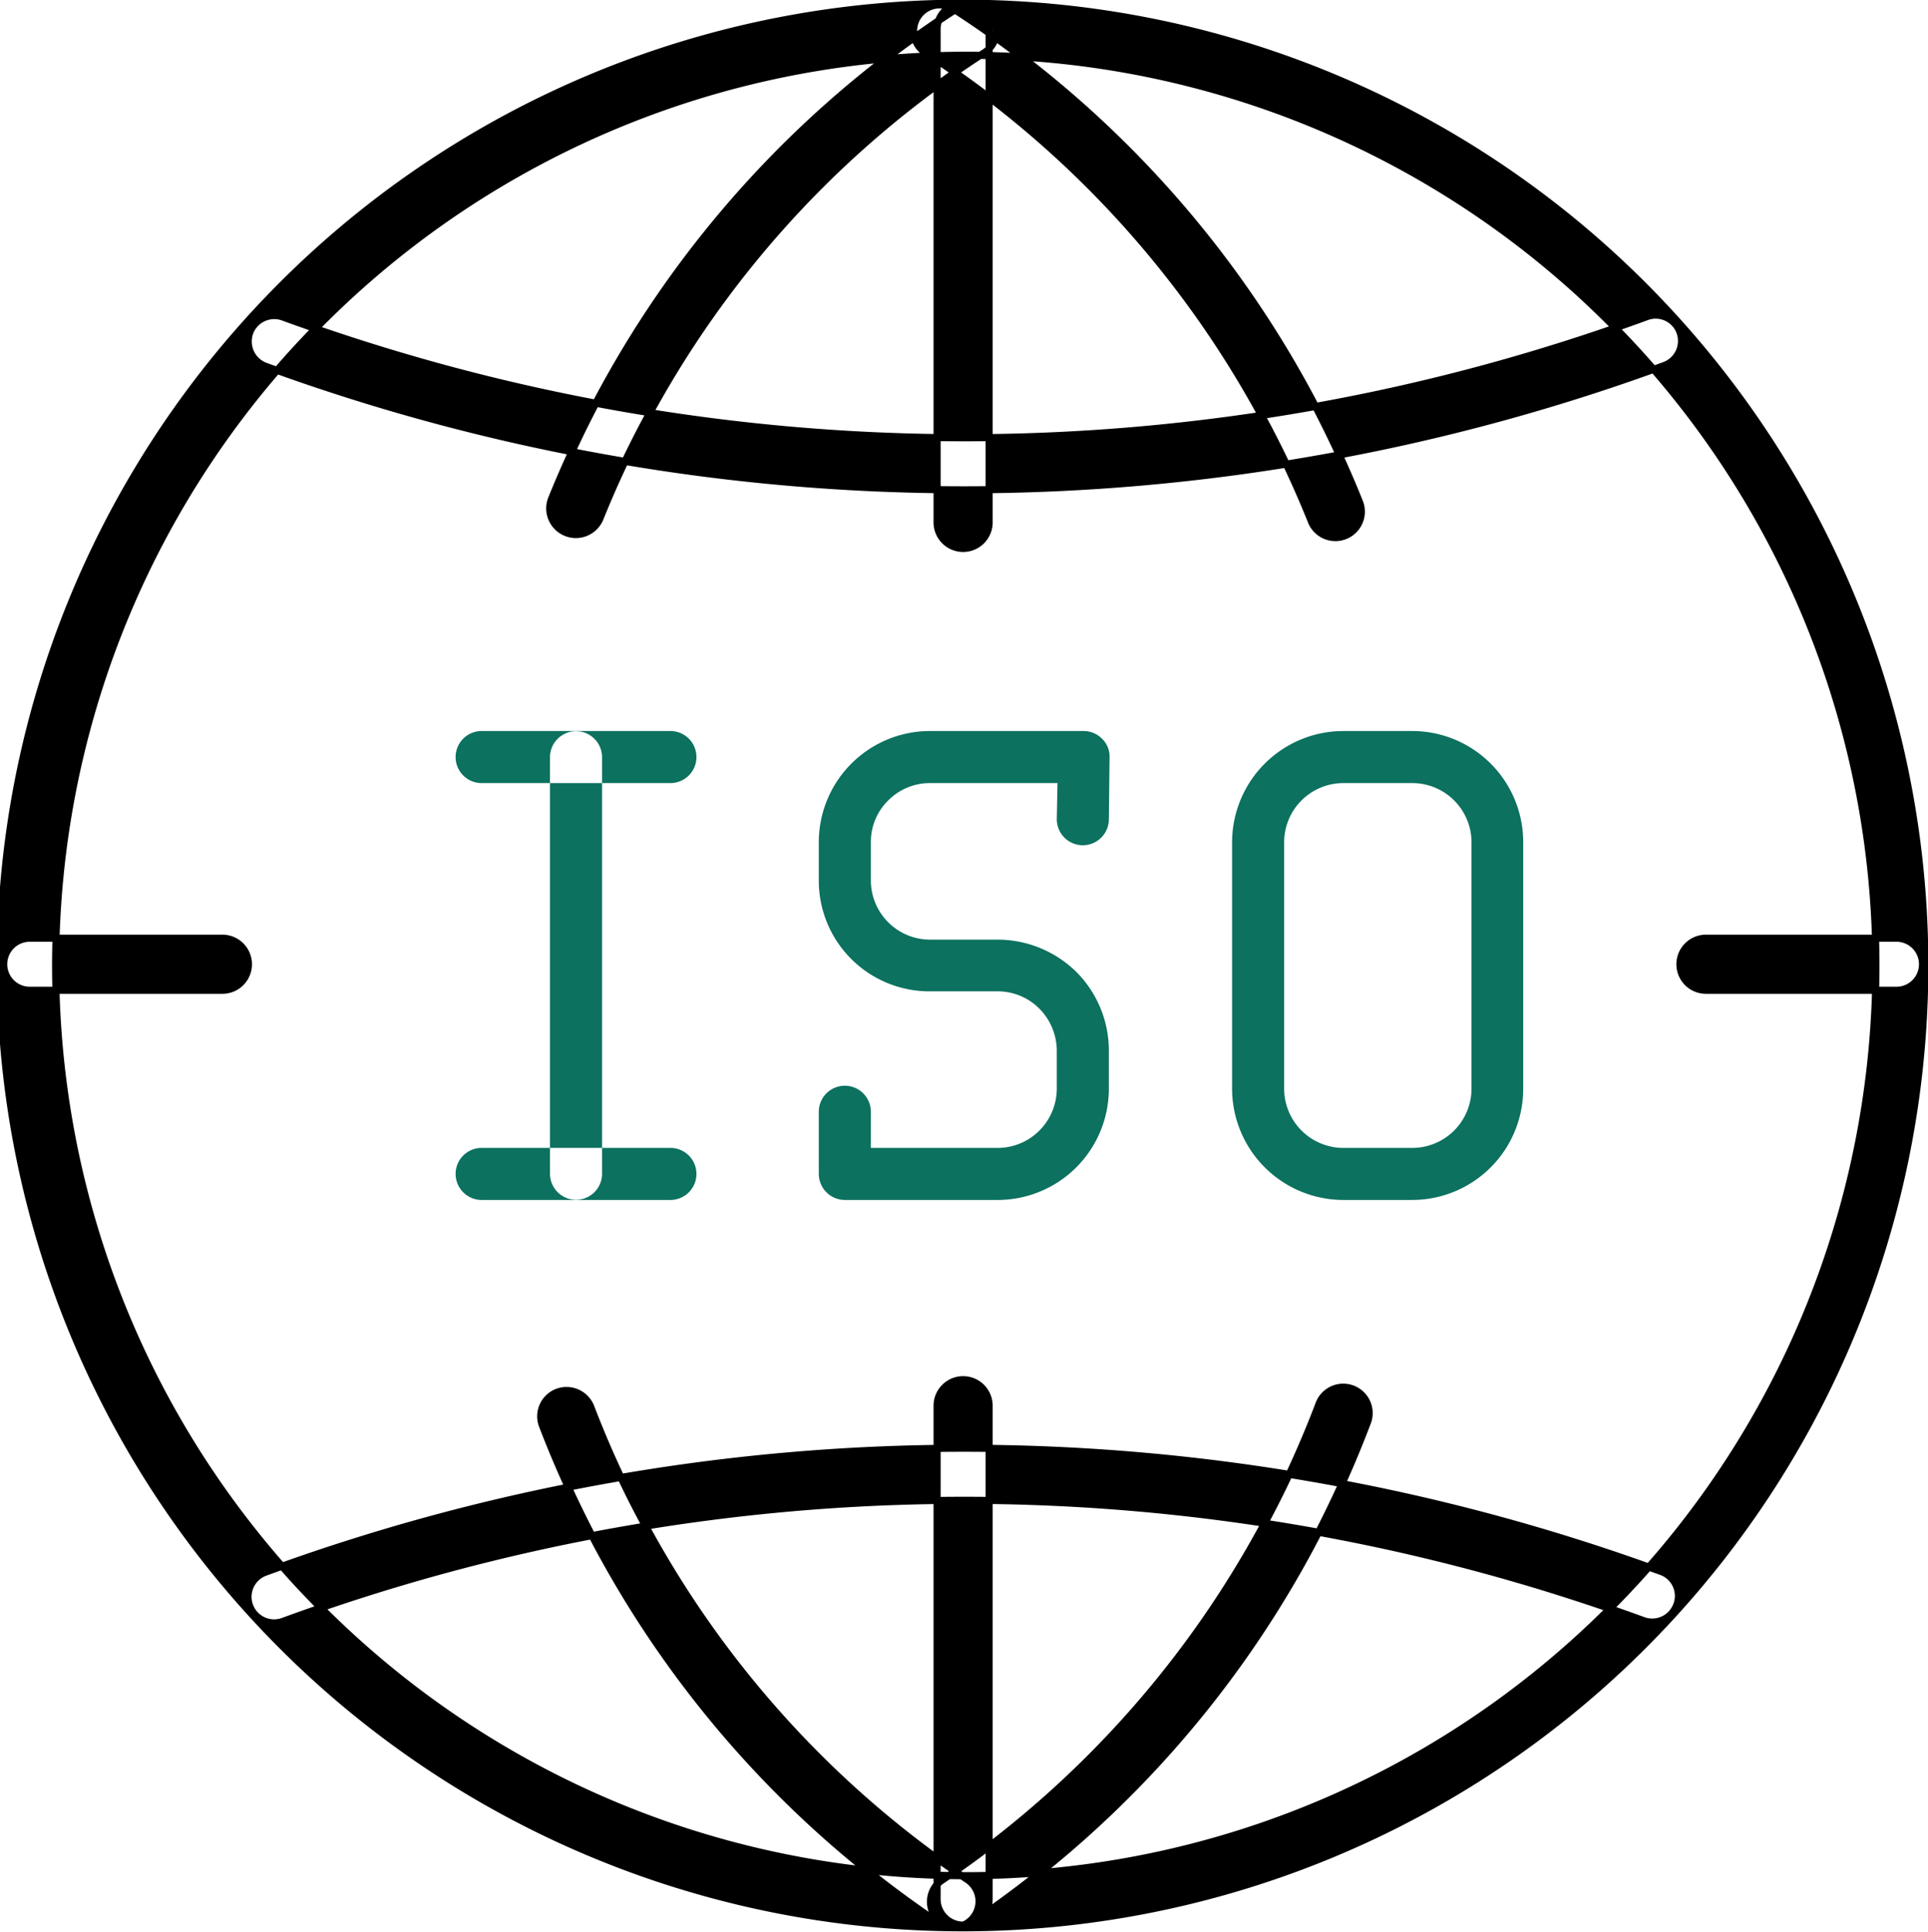 <svg id="youshimg6" xmlns="http://www.w3.org/2000/svg" width="54.44" height="54.54" viewBox="0 0 54.44 54.54">
  <defs>
    <style>
      .cls-1 {
        stroke: #000;
        stroke-width: 0.2px;
      }

      .cls-1, .cls-2 {
        fill-rule: evenodd;
      }

      .cls-2 {
        fill: #0c715f;
      }
    </style>
  </defs>
  <path id="形状_551" data-name="形状 551" class="cls-1" d="M1629.17,4166.7a28.224,28.224,0,0,1-10.65-13.36,0.738,0.738,0,0,0-.95-0.41,0.73,0.73,0,0,0-.41.95,29.708,29.708,0,0,0,11.21,14.05,0.734,0.734,0,0,0,.8-1.23h0Zm-10.39-38.44a28.2,28.2,0,0,1,10.85-13.15,0.732,0.732,0,1,0-.78-1.24,29.669,29.669,0,0,0-11.43,13.82,0.737,0.737,0,0,0,1.36.57h0Zm10.47,39.67a29.762,29.762,0,0,0,11.19-14.12,0.732,0.732,0,1,0-1.36-.54,28.386,28.386,0,0,1-10.63,13.43,0.729,0.729,0,0,0-.22,1.01,0.743,0.743,0,0,0,1.02.22h0Zm10.98-40.13a29.79,29.79,0,0,0-11.47-13.93,0.732,0.732,0,0,0-.78,1.24,28.359,28.359,0,0,1,10.9,13.26,0.733,0.733,0,0,0,1.35-.57h0Zm-30.38,31.59a55.855,55.855,0,0,1,38.38-.02,0.739,0.739,0,0,0,.95-0.42,0.73,0.73,0,0,0-.41-0.95,57.361,57.361,0,0,0-39.46.02,0.736,0.736,0,0,0,.54,1.37h0Zm-0.54-35.44a57.46,57.46,0,0,0,39.55-.02,0.738,0.738,0,0,0,.41-0.95,0.73,0.73,0,0,0-.95-0.41,56.032,56.032,0,0,1-38.47.01,0.738,0.738,0,0,0-.95.41,0.745,0.745,0,0,0,.41.96h0Zm18.99,29.36v13.93a0.735,0.735,0,0,0,1.47,0v-13.93A0.735,0.735,0,0,0,1628.3,4153.31Zm-20.18-13.2h-5.44a0.735,0.735,0,1,0,0,1.47h5.44A0.735,0.735,0,0,0,1608.12,4140.11Zm20.18-25.66v13.92a0.735,0.735,0,1,0,1.47,0v-13.92A0.735,0.735,0,1,0,1628.3,4114.45Zm27.09,25.66h-5.38a0.735,0.735,0,0,0,0,1.47h5.38A0.735,0.735,0,0,0,1655.39,4140.11Zm-26.32-26.4a27.17,27.17,0,1,0,27.12,27.17,27.169,27.169,0,0,0-27.12-27.17h0Zm0,1.47a25.7,25.7,0,1,1-25.66,25.7,25.7,25.7,0,0,1,25.66-25.7h0Z" transform="translate(-1601.84 -4113.62)"/>
  <path id="形状_551_拷贝" data-name="形状 551 拷贝" class="cls-2" d="M1620.77,4134.26h-5.33a0.735,0.735,0,0,0,0,1.47h5.33a0.735,0.735,0,0,0,0-1.47h0Zm-5.33,13.24h5.33a0.735,0.735,0,0,0,0-1.47h-5.33a0.735,0.735,0,0,0,0,1.47h0Zm1.93-12.5v11.76a0.735,0.735,0,1,0,1.47,0V4135a0.735,0.735,0,1,0-1.47,0h0Zm19.26,2.4v6.96a3.145,3.145,0,0,0,3.14,3.14h1.95a3.137,3.137,0,0,0,3.13-3.14v-6.96a3.137,3.137,0,0,0-3.13-3.14h-1.95A3.145,3.145,0,0,0,1636.63,4137.4Zm1.47,6.96v-6.96a1.673,1.673,0,0,1,1.67-1.67h1.95a1.673,1.673,0,0,1,1.67,1.67v6.96a1.673,1.673,0,0,1-1.67,1.67h-1.95a1.673,1.673,0,0,1-1.67-1.67h0Zm-4.95-7.6,0.02-1.75a0.7,0.7,0,0,0-.21-0.53,0.726,0.726,0,0,0-.52-0.22h-4.35a3.141,3.141,0,0,0-3.13,3.14v1.08a3.124,3.124,0,0,0,3.13,3.13h1.92a1.664,1.664,0,0,1,1.18.49,1.7,1.7,0,0,1,.49,1.18v1.08a1.682,1.682,0,0,1-.49,1.18,1.664,1.664,0,0,1-1.18.49h-3.58v-1.02a0.735,0.735,0,0,0-1.47,0v1.75a0.738,0.738,0,0,0,.74.74h4.31a3.141,3.141,0,0,0,3.14-3.14v-1.08a3.142,3.142,0,0,0-.92-2.22,3.175,3.175,0,0,0-2.22-.91h-1.92a1.673,1.673,0,0,1-1.66-1.67v-1.08a1.64,1.64,0,0,1,.49-1.18,1.659,1.659,0,0,1,1.17-.49h3.61l-0.02,1.01A0.735,0.735,0,0,0,1633.15,4136.76Z" transform="translate(-1601.84 -4113.62)"/>
</svg>
